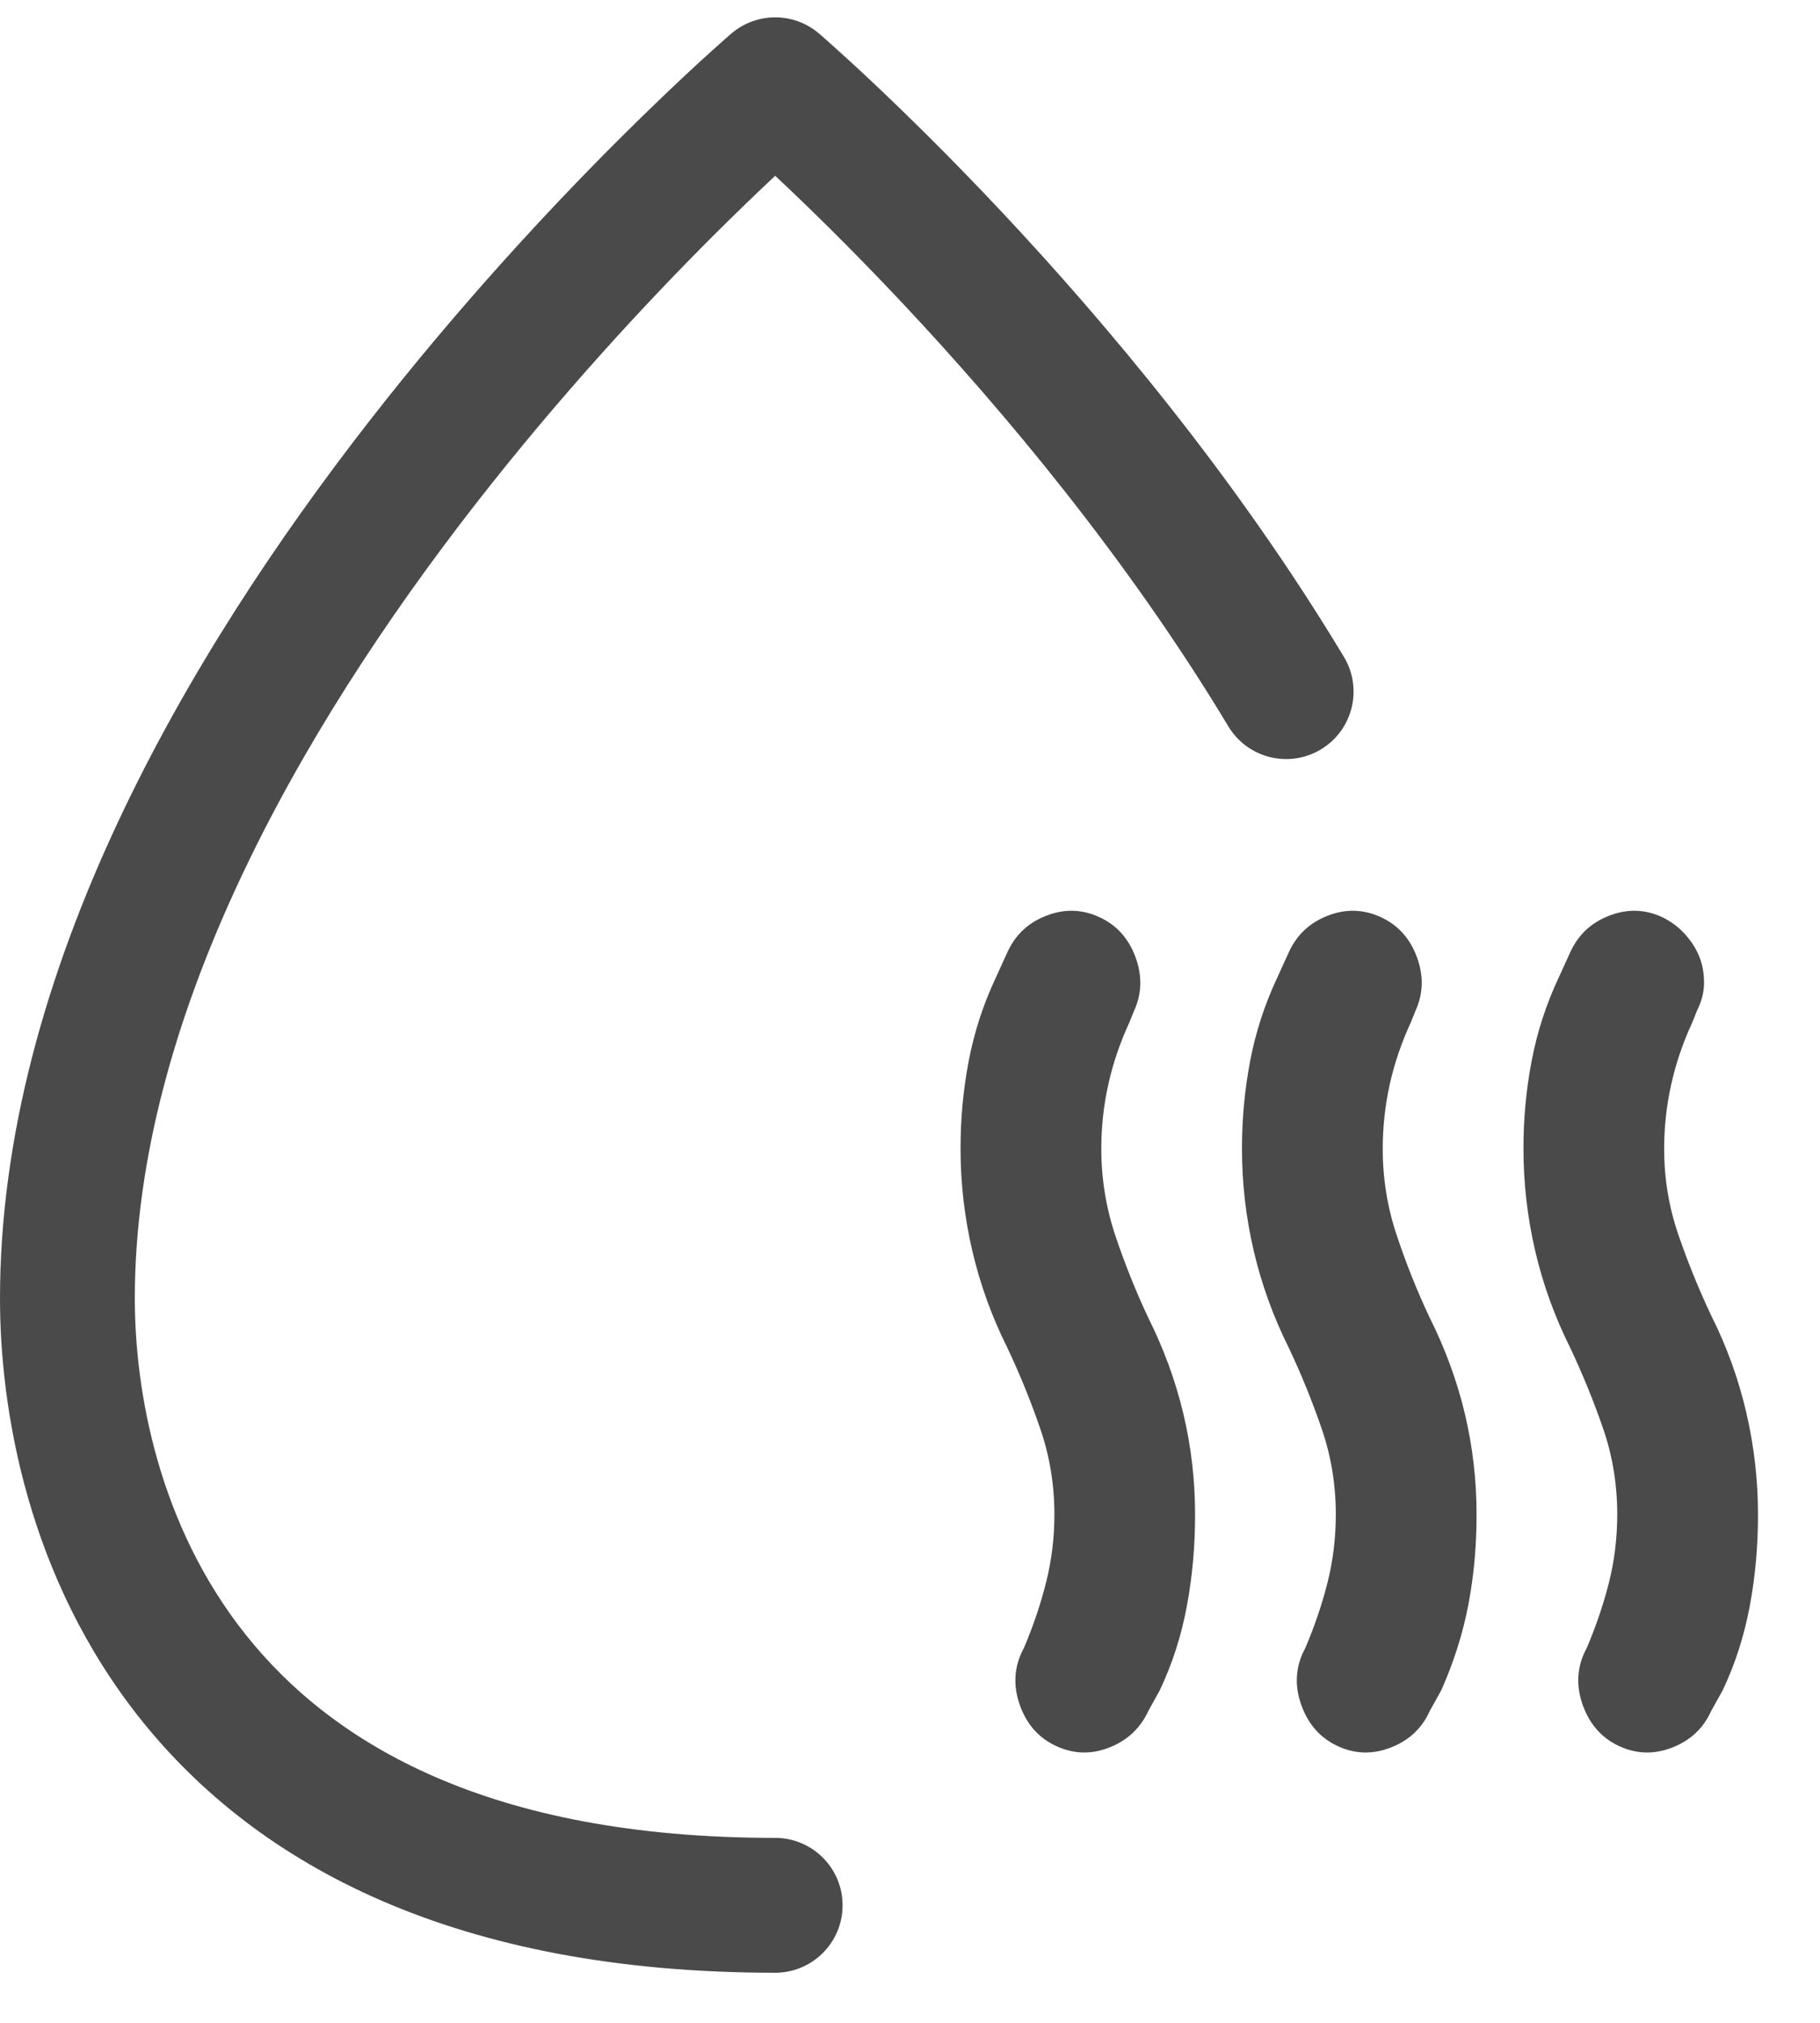<svg width="27" height="30" viewBox="0 0 27 30" fill="none" xmlns="http://www.w3.org/2000/svg">
<path fill-rule="evenodd" clip-rule="evenodd" d="M11.5 1.257L12.151 0.498C11.776 0.177 11.224 0.177 10.849 0.498L11.5 1.257ZM11.562 2.665L11.5 2.607C11.247 2.844 10.93 3.148 10.566 3.511C9.603 4.474 8.32 5.849 7.039 7.496C4.445 10.832 2 15.106 2 19.257C2 20.62 2.345 22.619 3.656 24.257C4.931 25.852 7.244 27.257 11.5 27.257C12.052 27.257 12.5 27.705 12.5 28.257C12.5 28.809 12.052 29.257 11.5 29.257C6.756 29.257 3.819 27.662 2.094 25.507C0.405 23.395 0 20.894 0 19.257C0 14.409 2.805 9.683 5.461 6.268C6.805 4.54 8.147 3.102 9.152 2.097C9.656 1.594 10.076 1.197 10.372 0.925C10.521 0.789 10.638 0.684 10.719 0.612C10.76 0.576 10.791 0.548 10.813 0.529L10.839 0.507L10.846 0.501L10.848 0.499L10.849 0.498C10.849 0.498 10.849 0.498 11.5 1.257C12.151 0.498 12.151 0.498 12.151 0.498L12.152 0.498L12.153 0.499L12.156 0.502L12.168 0.512L12.21 0.549C12.246 0.581 12.298 0.627 12.365 0.687C12.499 0.807 12.692 0.982 12.933 1.209C13.413 1.661 14.084 2.316 14.854 3.135C16.389 4.77 18.335 7.077 19.937 9.742C20.222 10.215 20.069 10.829 19.596 11.114C19.122 11.399 18.508 11.246 18.223 10.773C16.719 8.271 14.874 6.078 13.396 4.504C12.659 3.72 12.018 3.094 11.562 2.665ZM15.521 13.581C15.787 13.477 16.048 13.483 16.303 13.599C16.559 13.714 16.739 13.911 16.843 14.189C16.947 14.467 16.941 14.734 16.825 14.989L16.755 15.162C16.616 15.463 16.512 15.769 16.442 16.082C16.372 16.396 16.338 16.714 16.338 17.039C16.338 17.479 16.407 17.907 16.546 18.324C16.686 18.741 16.848 19.147 17.034 19.541C17.265 20.004 17.439 20.479 17.555 20.965C17.671 21.452 17.729 21.95 17.729 22.459C17.73 22.922 17.69 23.374 17.608 23.814C17.527 24.255 17.393 24.672 17.207 25.065L17.034 25.378C16.916 25.632 16.724 25.811 16.459 25.916C16.193 26.021 15.933 26.015 15.677 25.899C15.421 25.783 15.241 25.587 15.137 25.308C15.033 25.03 15.039 24.764 15.155 24.509L15.19 24.44C15.328 24.116 15.438 23.791 15.519 23.467C15.601 23.143 15.642 22.807 15.642 22.459C15.642 22.018 15.572 21.595 15.433 21.19C15.294 20.785 15.132 20.386 14.946 19.992C14.714 19.528 14.54 19.047 14.424 18.549C14.308 18.052 14.25 17.548 14.25 17.039C14.249 16.598 14.289 16.163 14.371 15.735C14.453 15.307 14.586 14.896 14.772 14.502L14.946 14.12C15.063 13.864 15.254 13.684 15.521 13.581ZM19.696 13.581C19.962 13.477 20.223 13.483 20.478 13.599C20.734 13.714 20.914 13.911 21.018 14.189C21.122 14.467 21.116 14.734 21 14.989L20.93 15.162C20.791 15.463 20.687 15.769 20.617 16.082C20.548 16.396 20.513 16.714 20.513 17.039C20.513 17.479 20.582 17.907 20.722 18.324C20.861 18.741 21.023 19.147 21.209 19.541C21.441 20.004 21.615 20.479 21.731 20.965C21.847 21.452 21.905 21.95 21.905 22.459C21.906 22.922 21.865 23.367 21.784 23.796C21.702 24.225 21.568 24.648 21.383 25.065L21.209 25.378C21.095 25.632 20.904 25.811 20.635 25.916C20.367 26.021 20.106 26.015 19.852 25.899C19.598 25.783 19.418 25.587 19.313 25.308C19.208 25.03 19.214 24.764 19.33 24.509L19.365 24.44C19.503 24.116 19.613 23.791 19.695 23.467C19.776 23.143 19.817 22.807 19.817 22.459C19.817 22.018 19.747 21.595 19.608 21.19C19.469 20.785 19.307 20.386 19.121 19.992C18.889 19.528 18.715 19.047 18.599 18.549C18.483 18.052 18.425 17.548 18.425 17.039C18.424 16.598 18.465 16.163 18.546 15.735C18.628 15.307 18.762 14.896 18.947 14.502L19.121 14.12C19.238 13.864 19.43 13.684 19.696 13.581ZM24.027 25.899C24.282 26.015 24.544 26.021 24.811 25.916C25.078 25.811 25.269 25.632 25.384 25.378L25.558 25.065C25.744 24.672 25.877 24.255 25.959 23.814C26.041 23.374 26.081 22.922 26.08 22.459C26.08 21.95 26.022 21.445 25.906 20.947C25.79 20.448 25.616 19.968 25.384 19.506C25.198 19.112 25.036 18.712 24.897 18.306C24.758 17.9 24.688 17.478 24.688 17.039C24.688 16.714 24.723 16.396 24.793 16.082C24.862 15.769 24.967 15.463 25.106 15.162L25.175 14.989C25.245 14.85 25.28 14.711 25.28 14.572C25.28 14.433 25.256 14.305 25.21 14.189C25.164 14.074 25.094 13.963 25.001 13.859C24.909 13.754 24.793 13.667 24.653 13.599C24.398 13.483 24.137 13.477 23.871 13.581C23.605 13.684 23.413 13.864 23.296 14.12L23.122 14.502C22.937 14.896 22.803 15.307 22.722 15.735C22.64 16.163 22.6 16.598 22.601 17.039C22.601 17.548 22.659 18.052 22.774 18.549C22.89 19.047 23.064 19.528 23.296 19.992C23.482 20.386 23.644 20.785 23.784 21.19C23.923 21.595 23.992 22.018 23.992 22.459C23.992 22.807 23.951 23.143 23.87 23.467C23.788 23.791 23.678 24.116 23.54 24.44L23.505 24.509C23.389 24.764 23.384 25.03 23.488 25.308C23.593 25.587 23.773 25.783 24.027 25.899Z" fill="#4A4A4A"/>
</svg>
